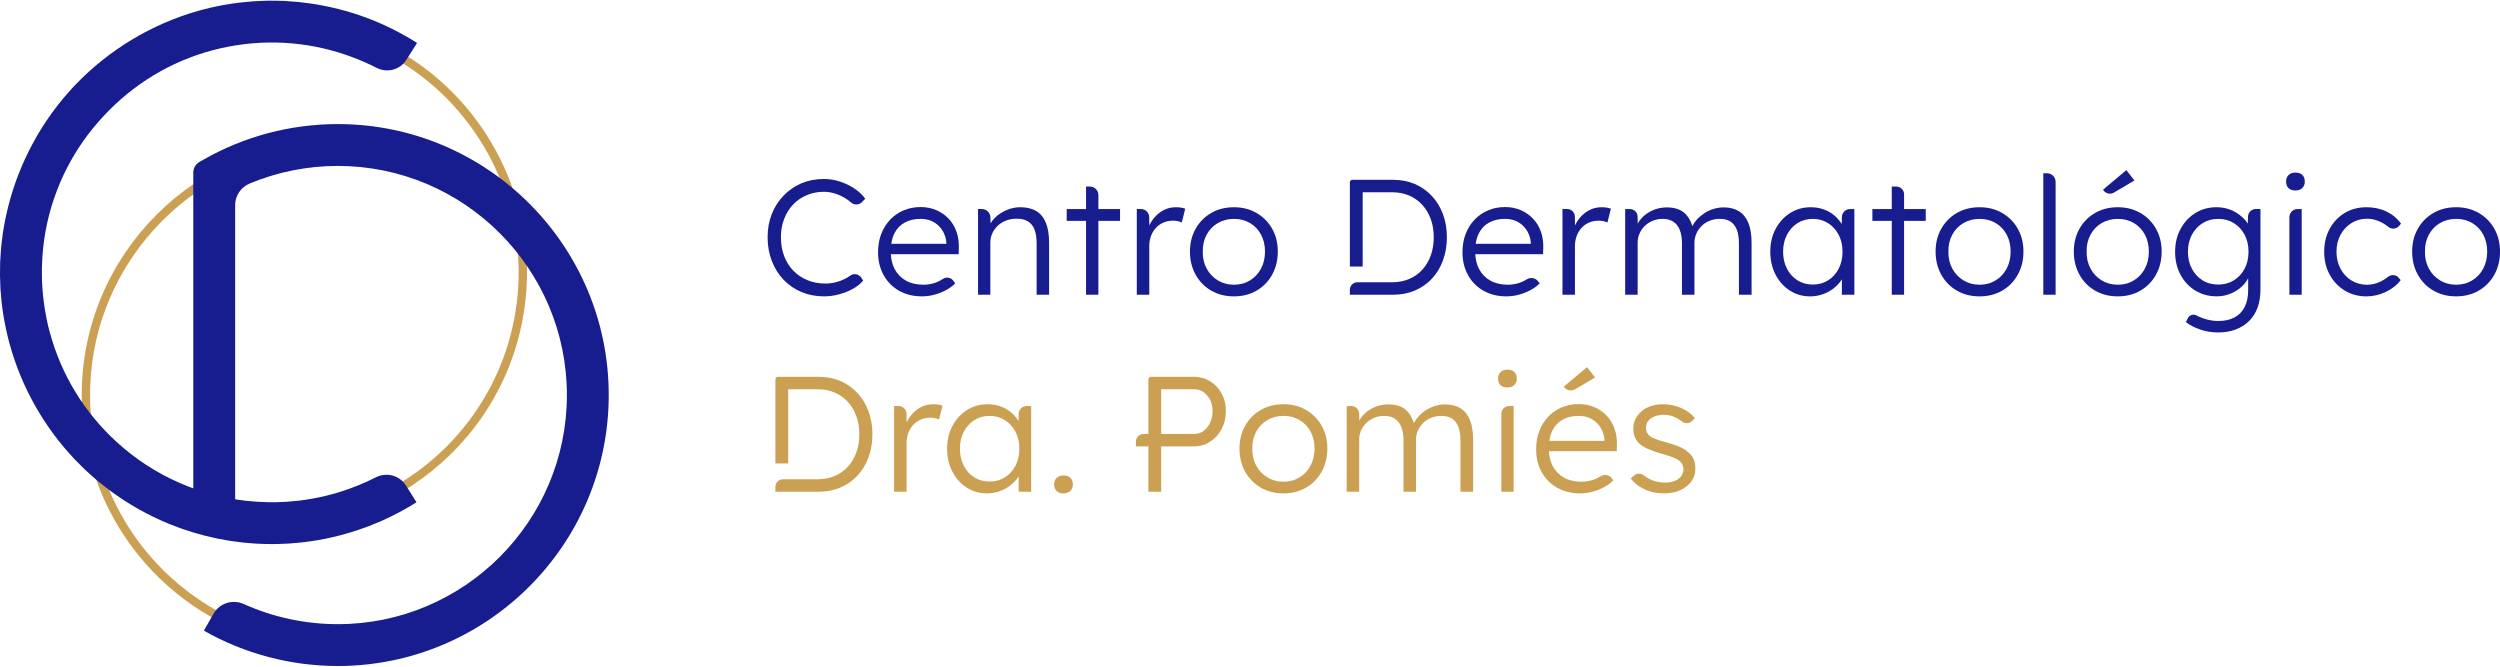 <?xml version="1.0" encoding="utf-8"?>
<!-- Generator: Adobe Illustrator 16.0.0, SVG Export Plug-In . SVG Version: 6.00 Build 0)  -->
<!DOCTYPE svg PUBLIC "-//W3C//DTD SVG 1.1//EN" "http://www.w3.org/Graphics/SVG/1.1/DTD/svg11.dtd">
<svg version="1.1" id="Layer_1" xmlns="http://www.w3.org/2000/svg" xmlns:xlink="http://www.w3.org/1999/xlink" x="0px" y="0px"
	 width="300px" height="80px" viewBox="-25 -11.573 300 80" enable-background="new -25 -11.573 300 80" xml:space="preserve">
<path fill="#CBA052" d="M37.554,14.709C35.069,3.181,26.008-6.385,13.733-8.884c-16.543-3.369-32.742,7.349-36.11,23.892
	c-2.072,10.179,1.194,20.224,7.865,27.234c2.955,13.813,15.252,24.206,29.936,24.206c16.881,0,30.615-13.734,30.615-30.616
	C46.039,27.646,42.804,20.207,37.554,14.709 M36.64,27.025c-3.258,16-18.925,26.366-34.925,23.108
	c-6.054-1.232-11.299-4.244-15.308-8.376c-0.39-1.915-0.597-3.896-0.597-5.925c0-16.329,13.284-29.613,29.613-29.613
	c8.312,0,15.83,3.447,21.213,8.982C37.416,18.993,37.46,22.998,36.64,27.025 M-21.393,15.208C-18.135-0.791-2.467-11.158,13.532-7.9
	C24.847-5.596,33.337,2.917,36.191,13.362c-5.462-5.052-12.759-8.146-20.768-8.146c-16.882,0-30.616,13.734-30.616,30.617
	c0,1.538,0.116,3.052,0.337,4.53C-20.58,33.66-23.284,24.492-21.393,15.208 M15.424,65.444c-13.641,0-25.15-9.273-28.572-21.845
	c3.976,3.685,8.975,6.36,14.664,7.519c16.542,3.368,32.74-7.35,36.109-23.892c0.734-3.605,0.798-7.193,0.28-10.636
	c4.439,5.18,7.131,11.899,7.131,19.242C45.036,52.159,31.752,65.444,15.424,65.444"/>
<path fill="#171C8F" d="M15.533,3.316c-5.639,0-11.196,1.467-16.07,4.243l-0.525,0.299c-0.459,0.262-0.743,0.75-0.743,1.278v37.892
	c-0.155-0.056-0.312-0.109-0.465-0.168c-0.024-0.01-0.048-0.019-0.072-0.028c-2.876-1.109-5.49-2.672-7.77-4.589
	c-0.2-0.166-0.393-0.341-0.588-0.512c-0.111-0.102-0.225-0.196-0.334-0.297c-3.775-3.452-6.624-7.981-8.019-13.248
	c-0.007-0.027-0.014-0.053-0.021-0.08c-0.047-0.178-0.099-0.353-0.143-0.532c-0.045-0.188-0.079-0.374-0.12-0.562
	c-0.024-0.11-0.047-0.22-0.07-0.331c-0.064-0.311-0.124-0.621-0.176-0.932c-0.027-0.163-0.053-0.324-0.078-0.487
	c-0.042-0.271-0.08-0.541-0.112-0.811c-0.026-0.208-0.047-0.418-0.067-0.627c-0.023-0.229-0.044-0.457-0.062-0.685
	c-0.02-0.259-0.032-0.52-0.044-0.781c-0.008-0.178-0.017-0.357-0.021-0.536c-0.008-0.319-0.008-0.64-0.005-0.96
	c0.001-0.118,0-0.235,0.003-0.352c0.009-0.39,0.028-0.781,0.053-1.172c0.003-0.043,0.005-0.087,0.008-0.13
	c0.073-1.053,0.201-2.112,0.399-3.172c0.99-5.281,3.451-9.93,6.874-13.612c0.164-0.178,0.333-0.352,0.501-0.526
	c0.097-0.099,0.193-0.201,0.292-0.298c3.565-3.574,8.14-6.219,13.406-7.399C6.56-6.917,11.649-6.632,16.38-5.034
	c0.115,0.038,0.231,0.076,0.345,0.115c0.154,0.055,0.308,0.113,0.46,0.17c1.06,0.39,2.09,0.842,3.085,1.355
	c1.247,0.587,2.738,0.188,3.481-0.983l1.296-2.045c-1.966-1.246-4.031-2.267-6.163-3.058c-2.142-0.785-4.387-1.354-6.709-1.688
	c-0.929-0.134-1.856-0.221-2.78-0.273c-0.111-0.006-0.222-0.017-0.334-0.021c-0.27-0.013-0.538-0.015-0.806-0.02
	c-0.307-0.006-0.613-0.013-0.921-0.01c-0.175,0.001-0.351,0.008-0.525,0.013c-0.406,0.011-0.812,0.025-1.219,0.052
	c-0.116,0.007-0.23,0.016-0.345,0.024c-0.471,0.035-0.942,0.079-1.413,0.135c-0.071,0.008-0.142,0.016-0.212,0.024
	c-0.52,0.065-1.04,0.143-1.56,0.233c-0.033,0.005-0.068,0.01-0.102,0.016c-1.069,0.189-2.134,0.436-3.196,0.732
	c-5.587,1.59-10.661,4.657-14.674,8.822c-0.104,0.108-0.208,0.216-0.31,0.327c-0.164,0.174-0.323,0.353-0.483,0.531
	c-0.228,0.256-0.455,0.513-0.675,0.777c-0.029,0.036-0.06,0.072-0.089,0.108c-3.551,4.293-5.986,9.468-7.003,15.012
	c-0.055,0.305-0.113,0.61-0.16,0.915c-0.028,0.184-0.049,0.369-0.074,0.553c-0.05,0.369-0.097,0.738-0.134,1.106
	c-0.016,0.16-0.029,0.319-0.042,0.478c-0.034,0.396-0.062,0.791-0.081,1.185c-0.007,0.141-0.012,0.282-0.018,0.423
	C-24.994,20.389-25,20.804-25,21.219c0,0.122,0,0.244,0.002,0.367c0.006,0.438,0.022,0.874,0.046,1.31
	c0.006,0.1,0.009,0.2,0.016,0.301c0.03,0.467,0.072,0.933,0.122,1.396c0.007,0.069,0.013,0.138,0.021,0.207
	c0.059,0.517,0.13,1.032,0.214,1.542c0.003,0.016,0.004,0.031,0.007,0.047c0.076,0.463,0.167,0.923,0.264,1.38
	c0.018,0.087,0.033,0.175,0.052,0.26c0.113,0.517,0.238,1.031,0.375,1.541c0,0.002,0.001,0.006,0.002,0.008
	c1.416,5.23,4.116,10.021,7.808,13.934c0.021,0.022,0.041,0.044,0.062,0.064c0.309,0.326,0.628,0.645,0.952,0.959
	c0.12,0.115,0.241,0.23,0.362,0.345c0.229,0.214,0.462,0.425,0.697,0.634c0.224,0.197,0.449,0.394,0.678,0.585
	c0.143,0.119,0.287,0.237,0.431,0.354c0.322,0.26,0.648,0.516,0.98,0.764c0.061,0.045,0.122,0.091,0.184,0.136
	c2.134,1.569,4.454,2.881,6.907,3.896c0.015,0.006,0.03,0.012,0.044,0.018c0.459,0.189,0.925,0.366,1.393,0.535
	c0.104,0.037,0.211,0.072,0.316,0.109c0.381,0.133,0.765,0.26,1.152,0.378c0.23,0.069,0.463,0.135,0.696,0.199
	c0.272,0.077,0.543,0.155,0.817,0.224c0.383,0.098,0.769,0.186,1.158,0.268c0.141,0.031,0.28,0.065,0.421,0.094
	c0.393,0.078,0.786,0.146,1.179,0.211c0.124,0.021,0.247,0.045,0.371,0.063c0.386,0.059,0.772,0.105,1.158,0.149
	c0.146,0.017,0.292,0.037,0.44,0.052c0.346,0.035,0.692,0.062,1.038,0.086c0.202,0.013,0.404,0.029,0.607,0.04
	c0.29,0.015,0.58,0.021,0.871,0.029c0.274,0.007,0.547,0.012,0.822,0.01c0.225,0,0.45-0.003,0.675-0.008
	c0.355-0.008,0.711-0.021,1.067-0.041c0.152-0.008,0.305-0.018,0.458-0.028c0.448-0.031,0.896-0.07,1.346-0.12
	c0.07-0.009,0.141-0.016,0.212-0.023c1.101-0.132,2.205-0.316,3.309-0.565c1.432-0.321,2.828-0.739,4.185-1.239
	c0.126-0.047,0.255-0.09,0.382-0.139c0.201-0.076,0.396-0.162,0.595-0.244c0.313-0.126,0.628-0.253,0.938-0.391
	c0.008-0.004,0.016-0.009,0.025-0.011c1.415-0.632,2.793-1.368,4.124-2.207l-1.275-2.023c-0.753-1.195-2.276-1.602-3.543-0.997
	c-0.703,0.359-1.422,0.687-2.157,0.985c-0.261,0.106-0.524,0.204-0.786,0.303c-0.076,0.027-0.15,0.06-0.226,0.086
	c-1.971,0.717-4.01,1.199-6.083,1.447c-0.026,0.004-0.051,0.006-0.077,0.009c-0.392,0.047-0.786,0.083-1.18,0.112
	c-0.088,0.007-0.176,0.014-0.265,0.02c-0.323,0.021-0.647,0.035-0.971,0.044c-0.129,0.003-0.259,0.009-0.389,0.012
	c-0.267,0.003-0.534,0.001-0.802-0.004c-0.877-0.013-1.748-0.066-2.61-0.161c-0.081-0.009-0.162-0.015-0.243-0.025
	c-0.301-0.036-0.6-0.078-0.899-0.124c-0.085-0.013-0.171-0.025-0.256-0.04v-35.3c0-1.143,0.701-2.161,1.756-2.599
	C8.3,9.059,11.896,8.338,15.533,8.338c15.161,0,27.494,12.333,27.494,27.495c0,15.159-12.333,27.493-27.494,27.493
	c-3.899,0-7.751-0.829-11.276-2.413c-1.336-0.602-2.907-0.115-3.631,1.158l-1.159,2.035c4.873,2.775,10.428,4.241,16.066,4.241
	c17.93,0,32.515-14.587,32.515-32.515C48.048,17.903,33.462,3.316,15.533,3.316"/>
<path fill="#171C8F" d="M70.164,12.979c0.459-0.486,1.008-0.863,1.646-1.133c0.636-0.269,1.322-0.404,2.058-0.404
	c0.474,0,0.946,0.079,1.419,0.236c0.473,0.158,0.923,0.382,1.35,0.67c0.178,0.121,0.348,0.251,0.51,0.39
	c0.379,0.328,0.949,0.295,1.298-0.065l0.388-0.404c-0.341-0.459-0.778-0.867-1.31-1.221c-0.531-0.354-1.113-0.634-1.743-0.838
	c-0.63-0.203-1.268-0.305-1.912-0.305c-0.972,0-1.864,0.17-2.678,0.513c-0.814,0.341-1.53,0.831-2.148,1.468
	c-0.617,0.637-1.093,1.378-1.428,2.226c-0.334,0.847-0.502,1.776-0.502,2.787c0,1.025,0.167,1.97,0.502,2.837
	c0.335,0.867,0.805,1.619,1.409,2.256c0.604,0.637,1.32,1.13,2.147,1.478s1.734,0.522,2.718,0.522c0.604,0,1.208-0.083,1.813-0.247
	c0.604-0.164,1.159-0.387,1.665-0.67c0.505-0.282,0.909-0.607,1.211-0.976l-0.194-0.315c-0.285-0.462-0.905-0.605-1.345-0.289
	c-0.082,0.059-0.166,0.116-0.253,0.17c-0.394,0.25-0.827,0.444-1.3,0.582c-0.473,0.138-0.945,0.206-1.418,0.206
	c-0.801,0-1.526-0.133-2.176-0.403c-0.65-0.269-1.216-0.65-1.695-1.144c-0.479-0.492-0.847-1.08-1.103-1.763
	c-0.256-0.683-0.384-1.431-0.384-2.246c0-0.788,0.127-1.516,0.384-2.187C69.347,14.043,69.704,13.465,70.164,12.979"/>
<path fill="#171C8F" d="M88.849,14.683c-0.414-0.439-0.906-0.785-1.478-1.034c-0.572-0.25-1.205-0.375-1.901-0.375
	c-0.735,0-1.418,0.134-2.048,0.403c-0.63,0.27-1.172,0.648-1.625,1.133c-0.453,0.485-0.804,1.054-1.054,1.704
	c-0.25,0.65-0.375,1.376-0.375,2.177c0,1.037,0.223,1.957,0.67,2.757c0.446,0.802,1.067,1.425,1.861,1.872
	c0.794,0.447,1.704,0.67,2.728,0.67c0.526,0,1.038-0.069,1.537-0.207s0.958-0.322,1.379-0.551s0.781-0.496,1.084-0.798l-0.232-0.32
	c-0.282-0.392-0.824-0.488-1.228-0.223c-0.315,0.207-0.614,0.359-0.895,0.455c-0.479,0.164-0.963,0.246-1.448,0.246
	c-0.828,0-1.534-0.164-2.118-0.492c-0.584-0.328-1.034-0.792-1.35-1.389c-0.27-0.512-0.417-1.11-0.456-1.782h8.139l0.02-0.69
	c0.026-0.722-0.065-1.386-0.276-1.989C89.574,15.645,89.263,15.123,88.849,14.683 M83.56,15.136
	c0.539-0.295,1.175-0.444,1.911-0.444c0.631,0,1.172,0.138,1.625,0.414c0.454,0.276,0.805,0.634,1.054,1.074
	c0.25,0.44,0.388,0.896,0.414,1.369v0.138h-6.609c0.068-0.464,0.185-0.883,0.364-1.241C82.607,15.868,83.021,15.431,83.56,15.136"/>
<path fill="#171C8F" d="M99.339,13.748c-0.512-0.303-1.149-0.454-1.911-0.454c-0.565,0-1.113,0.115-1.646,0.344
	c-0.532,0.23-0.988,0.529-1.369,0.896c-0.228,0.22-0.405,0.456-0.543,0.703l-0.021-0.731c-0.015-0.555-0.469-0.996-1.024-0.996
	h-0.461v10.283h0.433h0.316h0.728V17.53c0-0.394,0.079-0.762,0.236-1.103c0.158-0.342,0.375-0.643,0.65-0.906
	c0.276-0.263,0.604-0.47,0.985-0.621s0.794-0.226,1.241-0.226c0.539-0.014,0.992,0.085,1.359,0.294
	c0.368,0.211,0.641,0.536,0.818,0.976c0.177,0.44,0.265,1.001,0.265,1.684v6.167h1.497v-6.245c0-0.972-0.131-1.773-0.394-2.403
	C100.238,14.516,99.852,14.05,99.339,13.748"/>
<path fill="#171C8F" d="M106.805,11.828c0-0.561-0.455-1.016-1.016-1.016h-0.462v2.699h-2.324v1.418h2.324v8.865h1.478v-8.865h2.601
	v-1.418h-2.601V11.828z"/>
<path fill="#171C8F" d="M116.103,13.295c-0.539,0-1.031,0.118-1.477,0.354c-0.447,0.236-0.832,0.551-1.153,0.945
	c-0.23,0.281-0.414,0.581-0.553,0.897l-0.015-1.01c-0.007-0.539-0.446-0.971-0.984-0.971h-0.506v10.283h1.497v-5.832
	c0-0.42,0.065-0.814,0.197-1.182c0.132-0.368,0.322-0.693,0.572-0.976c0.249-0.282,0.552-0.501,0.906-0.66
	c0.354-0.158,0.755-0.236,1.201-0.236c0.158,0,0.326,0.017,0.502,0.049c0.177,0.033,0.352,0.088,0.522,0.167l0.414-1.654
	c-0.132-0.053-0.295-0.095-0.493-0.128C116.536,13.31,116.326,13.295,116.103,13.295"/>
<path fill="#171C8F" d="M125.785,13.984c-0.795-0.459-1.698-0.689-2.709-0.689c-1.024,0-1.934,0.229-2.728,0.689
	c-0.794,0.46-1.418,1.09-1.872,1.891c-0.453,0.801-0.68,1.714-0.68,2.739c0,1.037,0.228,1.963,0.68,2.777
	c0.453,0.814,1.077,1.452,1.872,1.912c0.794,0.46,1.704,0.689,2.728,0.689c1.012,0,1.914-0.229,2.709-0.689
	c0.795-0.459,1.418-1.097,1.871-1.912c0.454-0.814,0.68-1.74,0.68-2.777c0-1.025-0.226-1.938-0.68-2.739
	C127.203,15.074,126.58,14.444,125.785,13.984 M126.326,20.652c-0.314,0.598-0.755,1.07-1.32,1.419
	c-0.565,0.348-1.208,0.522-1.931,0.522s-1.369-0.175-1.94-0.522c-0.571-0.349-1.018-0.821-1.339-1.419
	c-0.322-0.597-0.477-1.277-0.463-2.039c-0.014-0.748,0.141-1.421,0.463-2.019c0.321-0.598,0.768-1.064,1.339-1.399
	c0.571-0.334,1.217-0.502,1.94-0.502s1.366,0.168,1.931,0.502c0.565,0.335,1.005,0.798,1.32,1.389
	c0.316,0.59,0.474,1.267,0.474,2.029S126.643,20.054,126.326,20.652"/>
<path fill="#171C8F" d="M146.814,11.935c-0.577-0.617-1.258-1.093-2.039-1.428c-0.78-0.335-1.645-0.502-2.59-0.502h-4.909
	c-0.16,0-0.292,0.131-0.292,0.292v10.111h1.536v-8.907h3.566c0.722,0,1.385,0.128,1.99,0.385c0.604,0.255,1.128,0.624,1.576,1.103
	c0.446,0.479,0.789,1.047,1.033,1.704c0.242,0.658,0.364,1.393,0.364,2.206c0,0.814-0.122,1.55-0.364,2.207
	c-0.244,0.657-0.585,1.225-1.024,1.704c-0.439,0.48-0.966,0.848-1.576,1.103c-0.61,0.257-1.277,0.385-1.999,0.385h-3.21h-0.533
	h-0.453c-0.501,0-0.906,0.405-0.906,0.904v0.593h5.201c0.945,0,1.813-0.168,2.601-0.502c0.788-0.335,1.468-0.808,2.039-1.418
	c0.57-0.61,1.015-1.339,1.328-2.187c0.315-0.848,0.474-1.777,0.474-2.788c0-1.01-0.158-1.937-0.474-2.777
	C147.84,13.281,147.392,12.552,146.814,11.935"/>
<path fill="#171C8F" d="M158.979,14.683c-0.414-0.439-0.906-0.785-1.478-1.034c-0.572-0.25-1.205-0.375-1.901-0.375
	c-0.735,0-1.418,0.134-2.048,0.403c-0.631,0.27-1.172,0.648-1.626,1.133c-0.453,0.485-0.805,1.054-1.055,1.704
	c-0.248,0.65-0.373,1.376-0.373,2.177c0,1.037,0.224,1.957,0.67,2.757c0.445,0.802,1.066,1.425,1.862,1.872
	c0.793,0.447,1.704,0.67,2.727,0.67c0.525,0,1.037-0.069,1.538-0.207c0.498-0.138,0.958-0.322,1.378-0.551
	c0.421-0.229,0.781-0.496,1.084-0.798l-0.162-0.224c-0.322-0.445-0.932-0.548-1.396-0.256c-0.279,0.174-0.544,0.305-0.796,0.391
	c-0.479,0.164-0.962,0.246-1.447,0.246c-0.828,0-1.534-0.164-2.119-0.492c-0.584-0.328-1.033-0.792-1.349-1.389
	c-0.271-0.512-0.417-1.11-0.456-1.782h8.139l0.021-0.69c0.025-0.722-0.065-1.386-0.275-1.989
	C159.705,15.645,159.394,15.123,158.979,14.683 M153.689,15.136c0.539-0.295,1.176-0.444,1.911-0.444
	c0.631,0,1.172,0.138,1.626,0.414c0.453,0.276,0.804,0.634,1.054,1.074c0.249,0.44,0.388,0.896,0.413,1.369v0.138h-6.609
	c0.069-0.464,0.186-0.883,0.366-1.241C152.738,15.868,153.151,15.431,153.689,15.136"/>
<path fill="#171C8F" d="M167.184,13.295c-0.538,0-1.03,0.118-1.477,0.354c-0.447,0.236-0.832,0.551-1.153,0.945
	c-0.23,0.281-0.413,0.581-0.552,0.897l-0.017-1.071c-0.007-0.504-0.418-0.91-0.922-0.91h-0.567v10.283h1.497v-5.832
	c0-0.42,0.065-0.814,0.196-1.182c0.132-0.368,0.322-0.693,0.572-0.976c0.248-0.282,0.552-0.501,0.905-0.66
	c0.355-0.158,0.755-0.236,1.201-0.236c0.158,0,0.326,0.017,0.503,0.049s0.352,0.088,0.522,0.167l0.414-1.654
	c-0.133-0.053-0.295-0.095-0.492-0.128C167.618,13.31,167.407,13.295,167.184,13.295"/>
<path fill="#171C8F" d="M183.672,13.776c-0.499-0.308-1.109-0.462-1.832-0.462c-0.42,0-0.83,0.062-1.231,0.187
	c-0.4,0.125-0.768,0.3-1.103,0.523c-0.335,0.223-0.631,0.476-0.887,0.758c-0.229,0.252-0.406,0.513-0.535,0.781
	c-0.137-0.42-0.306-0.783-0.508-1.076c-0.297-0.427-0.658-0.729-1.084-0.907c-0.427-0.177-0.91-0.265-1.447-0.265
	c-0.448,0-0.875,0.062-1.281,0.187c-0.408,0.125-0.781,0.306-1.124,0.542c-0.341,0.236-0.633,0.516-0.876,0.837
	c-0.09,0.119-0.166,0.243-0.237,0.371l-0.014-0.833c-0.009-0.503-0.42-0.908-0.924-0.908h-0.568v10.283h1.497v-6.245
	c0-0.395,0.076-0.761,0.226-1.103c0.151-0.342,0.362-0.644,0.632-0.907c0.269-0.263,0.587-0.469,0.955-0.62
	c0.367-0.151,0.769-0.227,1.201-0.227c0.499,0,0.919,0.112,1.261,0.334c0.343,0.224,0.602,0.553,0.778,0.986
	c0.177,0.434,0.266,0.978,0.266,1.635v6.146h1.497v-6.226c0-0.394,0.076-0.761,0.228-1.103c0.15-0.341,0.36-0.647,0.63-0.916
	c0.27-0.269,0.591-0.479,0.966-0.63c0.374-0.151,0.784-0.227,1.23-0.227c0.512,0,0.937,0.108,1.271,0.325
	c0.334,0.217,0.587,0.542,0.758,0.975c0.17,0.433,0.256,0.992,0.256,1.675v6.126h1.518v-6.206c0-0.971-0.128-1.772-0.385-2.403
	C184.549,14.555,184.171,14.085,183.672,13.776"/>
<path fill="#171C8F" d="M196.022,14.485l-0.019,0.841c-0.029-0.05-0.057-0.101-0.088-0.15c-0.244-0.374-0.545-0.703-0.907-0.985
	c-0.361-0.283-0.771-0.503-1.23-0.66c-0.46-0.158-0.959-0.236-1.498-0.236c-0.905,0-1.723,0.229-2.452,0.689
	c-0.729,0.46-1.311,1.09-1.743,1.891c-0.434,0.801-0.65,1.721-0.65,2.758c0,1.025,0.21,1.94,0.631,2.749s0.991,1.445,1.714,1.911
	s1.529,0.699,2.423,0.699c0.512,0,1.001-0.079,1.468-0.236c0.466-0.157,0.887-0.374,1.26-0.65c0.375-0.276,0.694-0.594,0.957-0.956
	c0.05-0.068,0.094-0.139,0.137-0.209v1.854h1.498V13.511h-0.504C196.476,13.511,196.034,13.943,196.022,14.485 M195.641,20.672
	c-0.31,0.598-0.734,1.064-1.271,1.399c-0.539,0.335-1.148,0.502-1.832,0.502c-0.697,0-1.313-0.17-1.852-0.513
	c-0.539-0.341-0.959-0.811-1.261-1.409c-0.303-0.597-0.454-1.271-0.454-2.019c0-0.762,0.155-1.438,0.463-2.029
	c0.31-0.59,0.729-1.057,1.262-1.398c0.531-0.342,1.145-0.513,1.842-0.513c0.684,0,1.293,0.17,1.832,0.513
	c0.537,0.341,0.962,0.808,1.271,1.398c0.307,0.591,0.461,1.268,0.461,2.029S195.947,20.074,195.641,20.672"/>
<path fill="#171C8F" d="M203.49,11.745c0-0.516-0.418-0.933-0.934-0.933h-0.544v2.699h-2.325v1.418h2.325v8.865h1.478v-8.865h2.601
	v-1.418h-2.601V11.745z"/>
<path fill="#171C8F" d="M215.261,13.984c-0.796-0.459-1.698-0.689-2.709-0.689c-1.024,0-1.934,0.229-2.729,0.689
	c-0.794,0.46-1.419,1.09-1.871,1.891c-0.452,0.801-0.68,1.714-0.68,2.739c0,1.037,0.228,1.963,0.68,2.777
	c0.452,0.814,1.077,1.452,1.871,1.912c0.795,0.46,1.704,0.689,2.729,0.689c1.011,0,1.913-0.229,2.709-0.689
	c0.795-0.459,1.418-1.097,1.872-1.912c0.453-0.814,0.68-1.74,0.68-2.777c0-1.025-0.227-1.938-0.68-2.739
	C216.679,15.074,216.056,14.444,215.261,13.984 M215.803,20.652c-0.315,0.598-0.755,1.07-1.32,1.419
	c-0.565,0.348-1.209,0.522-1.931,0.522c-0.724,0-1.369-0.175-1.939-0.522c-0.572-0.349-1.019-0.821-1.34-1.419
	c-0.322-0.597-0.477-1.277-0.464-2.039c-0.013-0.748,0.142-1.421,0.464-2.019c0.321-0.598,0.768-1.064,1.34-1.399
	c0.57-0.334,1.216-0.502,1.939-0.502c0.722,0,1.365,0.168,1.931,0.502c0.565,0.335,1.005,0.798,1.32,1.389
	c0.314,0.59,0.473,1.267,0.473,2.029S216.117,20.054,215.803,20.652"/>
<path fill="#171C8F" d="M220.64,9.216h-0.444v14.579h1.478V10.249C221.673,9.679,221.211,9.216,220.64,9.216"/>
<path fill="#171C8F" d="M231.848,13.984c-0.796-0.459-1.698-0.689-2.71-0.689c-1.023,0-1.934,0.229-2.728,0.689
	c-0.795,0.46-1.419,1.09-1.872,1.891c-0.452,0.801-0.68,1.714-0.68,2.739c0,1.037,0.228,1.963,0.68,2.777
	c0.453,0.814,1.077,1.452,1.872,1.912c0.794,0.46,1.704,0.689,2.728,0.689c1.012,0,1.914-0.229,2.71-0.689
	c0.794-0.459,1.418-1.097,1.871-1.912c0.454-0.814,0.68-1.74,0.68-2.777c0-1.025-0.226-1.938-0.68-2.739
	C233.266,15.074,232.642,14.444,231.848,13.984 M232.389,20.652c-0.315,0.598-0.755,1.07-1.319,1.419
	c-0.564,0.348-1.209,0.522-1.932,0.522c-0.722,0-1.368-0.175-1.939-0.522c-0.571-0.349-1.018-0.821-1.339-1.419
	c-0.322-0.597-0.478-1.277-0.463-2.039c-0.015-0.748,0.141-1.421,0.463-2.019c0.321-0.598,0.768-1.064,1.339-1.399
	c0.571-0.334,1.218-0.502,1.939-0.502c0.723,0,1.367,0.168,1.932,0.502c0.564,0.335,1.004,0.798,1.319,1.389
	c0.315,0.59,0.474,1.267,0.474,2.029S232.704,20.054,232.389,20.652"/>
<path fill="#171C8F" d="M228.663,11.541l2.465-1.458l-0.965-1.241l-2.797,2.344l0.042,0.064
	C227.683,11.667,228.234,11.794,228.663,11.541"/>
<path fill="#171C8F" d="M244.759,14.425l-0.019,0.826c-0.176-0.271-0.392-0.523-0.649-0.755c-0.264-0.236-0.555-0.446-0.876-0.63
	c-0.322-0.184-0.674-0.325-1.055-0.424c-0.381-0.098-0.774-0.147-1.183-0.147c-0.932,0-1.771,0.229-2.521,0.689
	c-0.748,0.46-1.342,1.093-1.781,1.901c-0.441,0.808-0.661,1.731-0.661,2.768c0,1.024,0.217,1.94,0.65,2.748
	c0.434,0.808,1.027,1.441,1.783,1.901c0.755,0.459,1.611,0.689,2.57,0.689c0.63,0,1.228-0.128,1.793-0.384
	c0.564-0.256,1.044-0.597,1.438-1.024c0.224-0.243,0.397-0.496,0.532-0.762v1.402c0,0.813-0.142,1.497-0.424,2.049
	c-0.283,0.551-0.689,0.968-1.221,1.251c-0.531,0.282-1.179,0.423-1.939,0.423c-0.437,0.001-0.875-0.055-1.298-0.161
	c-0.387-0.097-0.745-0.224-1.077-0.38c-0.087-0.041-0.172-0.084-0.254-0.128c-0.379-0.205-0.85-0.041-1.035,0.348l-0.218,0.458
	c0.446,0.354,1.011,0.65,1.694,0.887c0.682,0.237,1.404,0.354,2.167,0.354c0.761,0,1.454-0.114,2.077-0.345
	c0.624-0.229,1.163-0.564,1.616-1.004c0.454-0.44,0.797-0.979,1.034-1.616c0.236-0.637,0.354-1.369,0.354-2.195v-9.653h-0.563
	C245.186,13.511,244.771,13.916,244.759,14.425 M243.057,22.071c-0.545,0.335-1.165,0.502-1.862,0.502
	c-0.722,0-1.355-0.17-1.9-0.513c-0.545-0.341-0.973-0.811-1.28-1.409c-0.31-0.597-0.463-1.271-0.463-2.019
	c0-0.762,0.157-1.438,0.473-2.029s0.745-1.057,1.29-1.398s1.172-0.513,1.881-0.513c0.697,0,1.32,0.171,1.871,0.513
	c0.553,0.341,0.982,0.808,1.291,1.398s0.464,1.268,0.464,2.029c0,0.774-0.158,1.457-0.474,2.048S243.602,21.736,243.057,22.071"/>
<path fill="#171C8F" d="M250.453,9.137c-0.354,0-0.629,0.099-0.826,0.295c-0.198,0.197-0.296,0.46-0.296,0.788
	c0,0.329,0.095,0.588,0.285,0.778c0.19,0.19,0.471,0.286,0.837,0.286c0.355,0,0.631-0.099,0.827-0.296
	c0.197-0.196,0.296-0.452,0.296-0.768c0-0.342-0.099-0.607-0.296-0.797C251.084,9.233,250.809,9.137,250.453,9.137"/>
<path fill="#171C8F" d="M249.726,14.491v9.304h1.477V13.511h-0.497C250.164,13.511,249.726,13.95,249.726,14.491"/>
<path fill="#171C8F" d="M257.172,15.196c0.551-0.348,1.174-0.522,1.87-0.522c0.395,0,0.792,0.068,1.191,0.207
	c0.402,0.138,0.776,0.332,1.124,0.582c0.087,0.062,0.17,0.127,0.252,0.194c0.395,0.329,0.99,0.247,1.314-0.151l0.196-0.241
	c-0.433-0.617-1.012-1.1-1.733-1.448c-0.723-0.348-1.523-0.522-2.403-0.522c-0.984,0-1.858,0.23-2.62,0.689
	c-0.762,0.46-1.362,1.093-1.803,1.901c-0.44,0.808-0.659,1.724-0.659,2.749c0,1.023,0.219,1.94,0.659,2.748
	c0.44,0.808,1.041,1.444,1.803,1.911s1.629,0.699,2.6,0.699c0.802,0,1.576-0.177,2.325-0.532c0.749-0.354,1.347-0.827,1.793-1.418
	l-0.217-0.266c-0.331-0.406-0.922-0.444-1.329-0.113c-0.088,0.072-0.176,0.139-0.267,0.202c-0.341,0.236-0.703,0.417-1.083,0.542
	c-0.382,0.125-0.769,0.187-1.164,0.187c-0.682,0-1.299-0.17-1.85-0.512c-0.554-0.342-0.989-0.811-1.311-1.409
	c-0.322-0.598-0.482-1.277-0.482-2.039c0-0.762,0.16-1.438,0.482-2.029C256.183,16.013,256.618,15.543,257.172,15.196"/>
<path fill="#171C8F" d="M274.32,15.874c-0.453-0.8-1.078-1.431-1.872-1.891c-0.795-0.459-1.697-0.689-2.708-0.689
	c-1.024,0-1.934,0.229-2.729,0.689c-0.795,0.46-1.419,1.09-1.871,1.891c-0.454,0.801-0.682,1.714-0.682,2.739
	c0,1.037,0.228,1.963,0.682,2.777c0.452,0.814,1.076,1.452,1.871,1.912c0.795,0.46,1.704,0.689,2.729,0.689
	c1.011,0,1.913-0.229,2.708-0.689c0.794-0.459,1.419-1.097,1.872-1.912c0.453-0.814,0.68-1.74,0.68-2.777
	C275,17.588,274.773,16.676,274.32,15.874 M272.99,20.652c-0.314,0.598-0.756,1.07-1.32,1.419c-0.564,0.348-1.208,0.522-1.93,0.522
	c-0.724,0-1.37-0.175-1.941-0.522c-0.57-0.349-1.017-0.821-1.339-1.419c-0.321-0.597-0.478-1.277-0.463-2.039
	c-0.015-0.748,0.142-1.421,0.463-2.019c0.322-0.598,0.769-1.064,1.339-1.399c0.571-0.334,1.218-0.502,1.941-0.502
	c0.722,0,1.365,0.168,1.93,0.502c0.564,0.335,1.006,0.798,1.32,1.389c0.315,0.59,0.473,1.267,0.473,2.029
	S273.306,20.054,272.99,20.652"/>
<path fill="#CBA052" d="M77.878,35.575c-0.578-0.617-1.257-1.094-2.039-1.429c-0.781-0.335-1.645-0.503-2.59-0.503h-4.908
	c-0.161,0-0.292,0.132-0.292,0.293v10.111h1.536v-8.906h3.565c0.722,0,1.386,0.128,1.99,0.385c0.604,0.255,1.129,0.623,1.575,1.103
	c0.447,0.48,0.791,1.048,1.035,1.704c0.243,0.657,0.365,1.392,0.365,2.206s-0.122,1.55-0.365,2.207
	c-0.244,0.656-0.584,1.225-1.024,1.704c-0.44,0.479-0.966,0.847-1.576,1.103c-0.61,0.258-1.278,0.384-2,0.384h-3.209h-0.534h-0.454
	c-0.5,0-0.905,0.406-0.905,0.905v0.593h5.2c0.946,0,1.813-0.168,2.601-0.503c0.787-0.335,1.467-0.808,2.038-1.419
	c0.572-0.609,1.015-1.34,1.33-2.186c0.315-0.848,0.474-1.776,0.474-2.788c0-1.011-0.158-1.937-0.474-2.777
	C78.903,36.922,78.457,36.192,77.878,35.575"/>
<path fill="#CBA052" d="M86.98,36.935c-0.539,0-1.031,0.118-1.478,0.355c-0.447,0.235-0.831,0.551-1.152,0.944
	c-0.23,0.281-0.414,0.581-0.553,0.896l-0.015-1.056c-0.007-0.513-0.425-0.924-0.938-0.924h-0.553v10.283h1.497v-5.831
	c0-0.421,0.066-0.814,0.198-1.183c0.131-0.367,0.322-0.692,0.571-0.975c0.249-0.283,0.552-0.502,0.906-0.66
	c0.354-0.157,0.755-0.236,1.201-0.236c0.158,0,0.325,0.016,0.502,0.049c0.178,0.034,0.352,0.089,0.523,0.168l0.414-1.655
	c-0.132-0.053-0.295-0.095-0.492-0.128C87.414,36.951,87.204,36.935,86.98,36.935"/>
<path fill="#CBA052" d="M97.242,38.073l-0.02,0.893c-0.029-0.051-0.056-0.102-0.088-0.15c-0.243-0.374-0.545-0.703-0.906-0.984
	c-0.361-0.282-0.771-0.503-1.231-0.66c-0.459-0.158-0.958-0.236-1.497-0.236c-0.906,0-1.724,0.229-2.453,0.689
	c-0.729,0.459-1.31,1.09-1.743,1.891c-0.434,0.802-0.65,1.721-0.65,2.758c0,1.024,0.21,1.94,0.631,2.749
	c0.42,0.808,0.992,1.444,1.713,1.91c0.723,0.467,1.53,0.7,2.423,0.7c0.512,0,1.001-0.08,1.467-0.237
	c0.466-0.157,0.887-0.374,1.261-0.65c0.375-0.275,0.693-0.594,0.956-0.955c0.05-0.067,0.094-0.138,0.138-0.208v1.854h1.497V37.152
	h-0.555C97.672,37.152,97.254,37.561,97.242,38.073 M96.858,44.312c-0.308,0.598-0.732,1.064-1.27,1.398
	c-0.539,0.336-1.149,0.504-1.832,0.504c-0.696,0-1.313-0.173-1.852-0.513c-0.539-0.341-0.959-0.811-1.261-1.409
	c-0.302-0.597-0.453-1.271-0.453-2.02c0-0.761,0.154-1.438,0.463-2.028c0.309-0.591,0.729-1.058,1.26-1.398
	c0.532-0.342,1.146-0.513,1.842-0.513c0.683,0,1.293,0.171,1.832,0.513c0.538,0.341,0.962,0.808,1.27,1.398
	c0.309,0.591,0.464,1.268,0.464,2.028C97.322,43.035,97.167,43.715,96.858,44.312"/>
<path fill="#CBA052" d="M131.729,37.624c-0.794-0.46-1.697-0.689-2.709-0.689c-1.024,0-1.934,0.229-2.729,0.689
	c-0.795,0.459-1.419,1.09-1.872,1.891c-0.453,0.802-0.681,1.714-0.681,2.739c0,1.037,0.228,1.963,0.681,2.777
	c0.453,0.813,1.077,1.45,1.872,1.91s1.704,0.69,2.729,0.69c1.012,0,1.915-0.23,2.709-0.69s1.418-1.097,1.872-1.91
	c0.452-0.814,0.68-1.74,0.68-2.777c0-1.025-0.228-1.938-0.68-2.739C133.146,38.714,132.522,38.083,131.729,37.624 M132.271,44.292
	c-0.315,0.599-0.755,1.07-1.319,1.418c-0.565,0.348-1.21,0.523-1.932,0.523c-0.723,0-1.369-0.176-1.939-0.523
	c-0.572-0.348-1.019-0.819-1.341-1.418c-0.322-0.597-0.476-1.276-0.463-2.038c-0.013-0.749,0.142-1.422,0.463-2.02
	c0.322-0.598,0.769-1.063,1.341-1.399c0.57-0.335,1.217-0.502,1.939-0.502c0.722,0,1.366,0.167,1.932,0.502
	c0.564,0.336,1.004,0.799,1.319,1.389c0.315,0.592,0.474,1.269,0.474,2.03S132.586,43.696,132.271,44.292"/>
<path fill="#CBA052" d="M150.256,37.416c-0.499-0.307-1.109-0.462-1.831-0.462c-0.421,0-0.831,0.063-1.232,0.187
	c-0.4,0.124-0.769,0.3-1.103,0.522c-0.335,0.223-0.63,0.477-0.887,0.759c-0.229,0.253-0.405,0.513-0.533,0.781
	c-0.139-0.421-0.308-0.784-0.511-1.077c-0.296-0.428-0.656-0.729-1.083-0.906s-0.909-0.266-1.448-0.266
	c-0.447,0-0.875,0.063-1.281,0.187s-0.78,0.306-1.123,0.543c-0.341,0.236-0.633,0.516-0.876,0.837
	c-0.089,0.118-0.165,0.243-0.237,0.371l-0.014-0.816c-0.008-0.514-0.426-0.924-0.938-0.924h-0.555v10.283h1.497V41.19
	c0-0.395,0.075-0.762,0.226-1.104c0.151-0.34,0.362-0.643,0.631-0.906c0.27-0.263,0.588-0.469,0.956-0.621
	c0.367-0.149,0.769-0.226,1.201-0.226c0.499,0,0.92,0.111,1.261,0.335c0.343,0.223,0.602,0.552,0.778,0.985
	c0.177,0.433,0.267,0.978,0.267,1.635v6.146h1.497V41.21c0-0.395,0.075-0.762,0.227-1.104c0.151-0.341,0.36-0.646,0.63-0.915
	c0.269-0.27,0.591-0.479,0.966-0.632c0.374-0.149,0.784-0.226,1.23-0.226c0.513,0,0.937,0.107,1.271,0.325
	c0.334,0.216,0.587,0.542,0.759,0.974c0.17,0.434,0.255,0.993,0.255,1.676v6.127h1.518v-6.206c0-0.971-0.128-1.772-0.384-2.402
	C151.133,38.196,150.755,37.726,150.256,37.416"/>
<path fill="#CBA052" d="M155.891,32.779c-0.355,0-0.631,0.098-0.827,0.295c-0.197,0.197-0.296,0.461-0.296,0.787
	c0,0.33,0.095,0.589,0.286,0.778c0.188,0.191,0.469,0.286,0.837,0.286c0.354,0,0.63-0.099,0.827-0.295
	c0.197-0.197,0.295-0.454,0.295-0.77c0-0.341-0.098-0.606-0.295-0.797S156.245,32.779,155.891,32.779"/>
<path fill="#CBA052" d="M155.161,38.075v9.359h1.477V37.152h-0.553C155.575,37.152,155.161,37.564,155.161,38.075"/>
<path fill="#CBA052" d="M164.011,35.142l2.398-1.419l-0.965-1.24l-2.797,2.344C162.945,35.279,163.545,35.418,164.011,35.142"/>
<path fill="#CBA052" d="M167.817,38.323c-0.413-0.438-0.905-0.784-1.478-1.032c-0.57-0.25-1.204-0.375-1.9-0.375
	c-0.735,0-1.418,0.135-2.049,0.404c-0.63,0.27-1.172,0.646-1.625,1.132c-0.454,0.486-0.806,1.055-1.055,1.705
	c-0.25,0.649-0.374,1.374-0.374,2.176c0,1.037,0.224,1.957,0.67,2.758c0.447,0.802,1.066,1.426,1.862,1.871
	c0.794,0.446,1.704,0.671,2.728,0.671c0.525,0,1.038-0.069,1.537-0.208c0.498-0.137,0.959-0.321,1.379-0.552
	c0.42-0.229,0.781-0.494,1.083-0.797l-0.175-0.241c-0.313-0.437-0.911-0.538-1.365-0.25c-0.285,0.181-0.557,0.314-0.814,0.402
	c-0.478,0.164-0.962,0.247-1.447,0.247c-0.827,0-1.532-0.165-2.117-0.493s-1.035-0.791-1.35-1.389
	c-0.271-0.514-0.418-1.11-0.456-1.782h8.139l0.02-0.69c0.026-0.724-0.065-1.386-0.276-1.99
	C168.543,39.285,168.231,38.764,167.817,38.323 M162.529,38.776c0.538-0.294,1.175-0.442,1.91-0.442c0.63,0,1.172,0.138,1.625,0.413
	c0.454,0.276,0.804,0.634,1.054,1.075c0.25,0.439,0.388,0.895,0.414,1.368v0.139h-6.608c0.067-0.466,0.185-0.883,0.364-1.242
	C161.576,39.509,161.99,39.073,162.529,38.776"/>
<path fill="#CBA052" d="M178.219,43.493c-0.15-0.34-0.404-0.642-0.758-0.905c-0.264-0.223-0.596-0.416-0.995-0.58
	c-0.4-0.164-0.891-0.326-1.467-0.483c-0.501-0.131-0.917-0.26-1.252-0.385c-0.335-0.123-0.595-0.258-0.778-0.403
	c-0.145-0.117-0.255-0.257-0.335-0.414c-0.078-0.157-0.118-0.335-0.118-0.532c0-0.235,0.049-0.452,0.147-0.648
	c0.099-0.197,0.244-0.366,0.434-0.504c0.19-0.138,0.421-0.245,0.69-0.324c0.268-0.079,0.561-0.118,0.874-0.118
	c0.347,0,0.694,0.058,1.022,0.171c0.34,0.12,0.663,0.285,0.969,0.498c0.071,0.05,0.14,0.1,0.207,0.151
	c0.379,0.29,0.917,0.238,1.239-0.113l0.288-0.313c-0.289-0.342-0.638-0.637-1.044-0.887c-0.407-0.248-0.848-0.439-1.319-0.57
	c-0.474-0.132-0.953-0.197-1.439-0.197c-0.512,0-0.988,0.069-1.429,0.206c-0.439,0.139-0.82,0.343-1.143,0.61
	c-0.322,0.27-0.57,0.582-0.747,0.937c-0.178,0.355-0.267,0.743-0.267,1.163c0,0.328,0.05,0.629,0.147,0.905
	c0.099,0.275,0.246,0.532,0.443,0.769c0.275,0.29,0.657,0.542,1.143,0.759c0.486,0.216,1.097,0.43,1.833,0.64
	c0.445,0.118,0.827,0.24,1.143,0.365s0.558,0.245,0.729,0.363c0.381,0.29,0.571,0.65,0.571,1.084c0,0.236-0.053,0.454-0.158,0.65
	c-0.104,0.197-0.256,0.367-0.453,0.513c-0.196,0.144-0.426,0.252-0.688,0.324c-0.264,0.073-0.56,0.108-0.888,0.108
	c-0.643,0-1.225-0.117-1.743-0.354c-0.296-0.135-0.568-0.306-0.819-0.513c-0.342-0.283-0.844-0.26-1.178,0.031l-0.396,0.344
	c0.407,0.539,0.959,0.971,1.655,1.299c0.696,0.33,1.484,0.494,2.363,0.494c0.722,0,1.366-0.128,1.932-0.385
	c0.563-0.257,1.008-0.607,1.329-1.055c0.322-0.445,0.482-0.957,0.482-1.536C178.445,44.224,178.369,43.836,178.219,43.493"/>
<path fill="#CBA052" d="M102.621,45.484c-0.355,0-0.631,0.1-0.828,0.297c-0.197,0.196-0.295,0.459-0.295,0.787
	c0,0.329,0.095,0.588,0.285,0.778c0.19,0.189,0.47,0.286,0.838,0.286c0.354,0,0.63-0.099,0.827-0.296
	c0.197-0.196,0.295-0.453,0.295-0.769c0-0.341-0.098-0.607-0.295-0.798C103.251,45.579,102.976,45.484,102.621,45.484"/>
<path fill="#CBA052" d="M120.213,34.176c-0.578-0.354-1.228-0.532-1.95-0.532h-5.142c-0.174,0-0.315,0.143-0.315,0.315v6.542h-0.567
	c-0.514,0-0.93,0.416-0.93,0.929v0.567h1.497v5.438h1.536v-3.766v-1.672h3.921c0.722,0,1.373-0.187,1.95-0.562
	c0.578-0.374,1.037-0.88,1.379-1.518c0.341-0.636,0.512-1.361,0.512-2.176c0-0.774-0.171-1.475-0.512-2.098
	C121.25,35.02,120.791,34.531,120.213,34.176 M120.213,39.151c-0.199,0.417-0.462,0.748-0.788,0.993
	c-0.323,0.241-0.726,0.357-1.13,0.357h-3.953V39.77v-4.628h4c0.407,0,0.771,0.115,1.093,0.345c0.321,0.229,0.582,0.539,0.778,0.927
	c0.197,0.387,0.295,0.824,0.295,1.309C120.508,38.261,120.41,38.738,120.213,39.151"/>
</svg>

